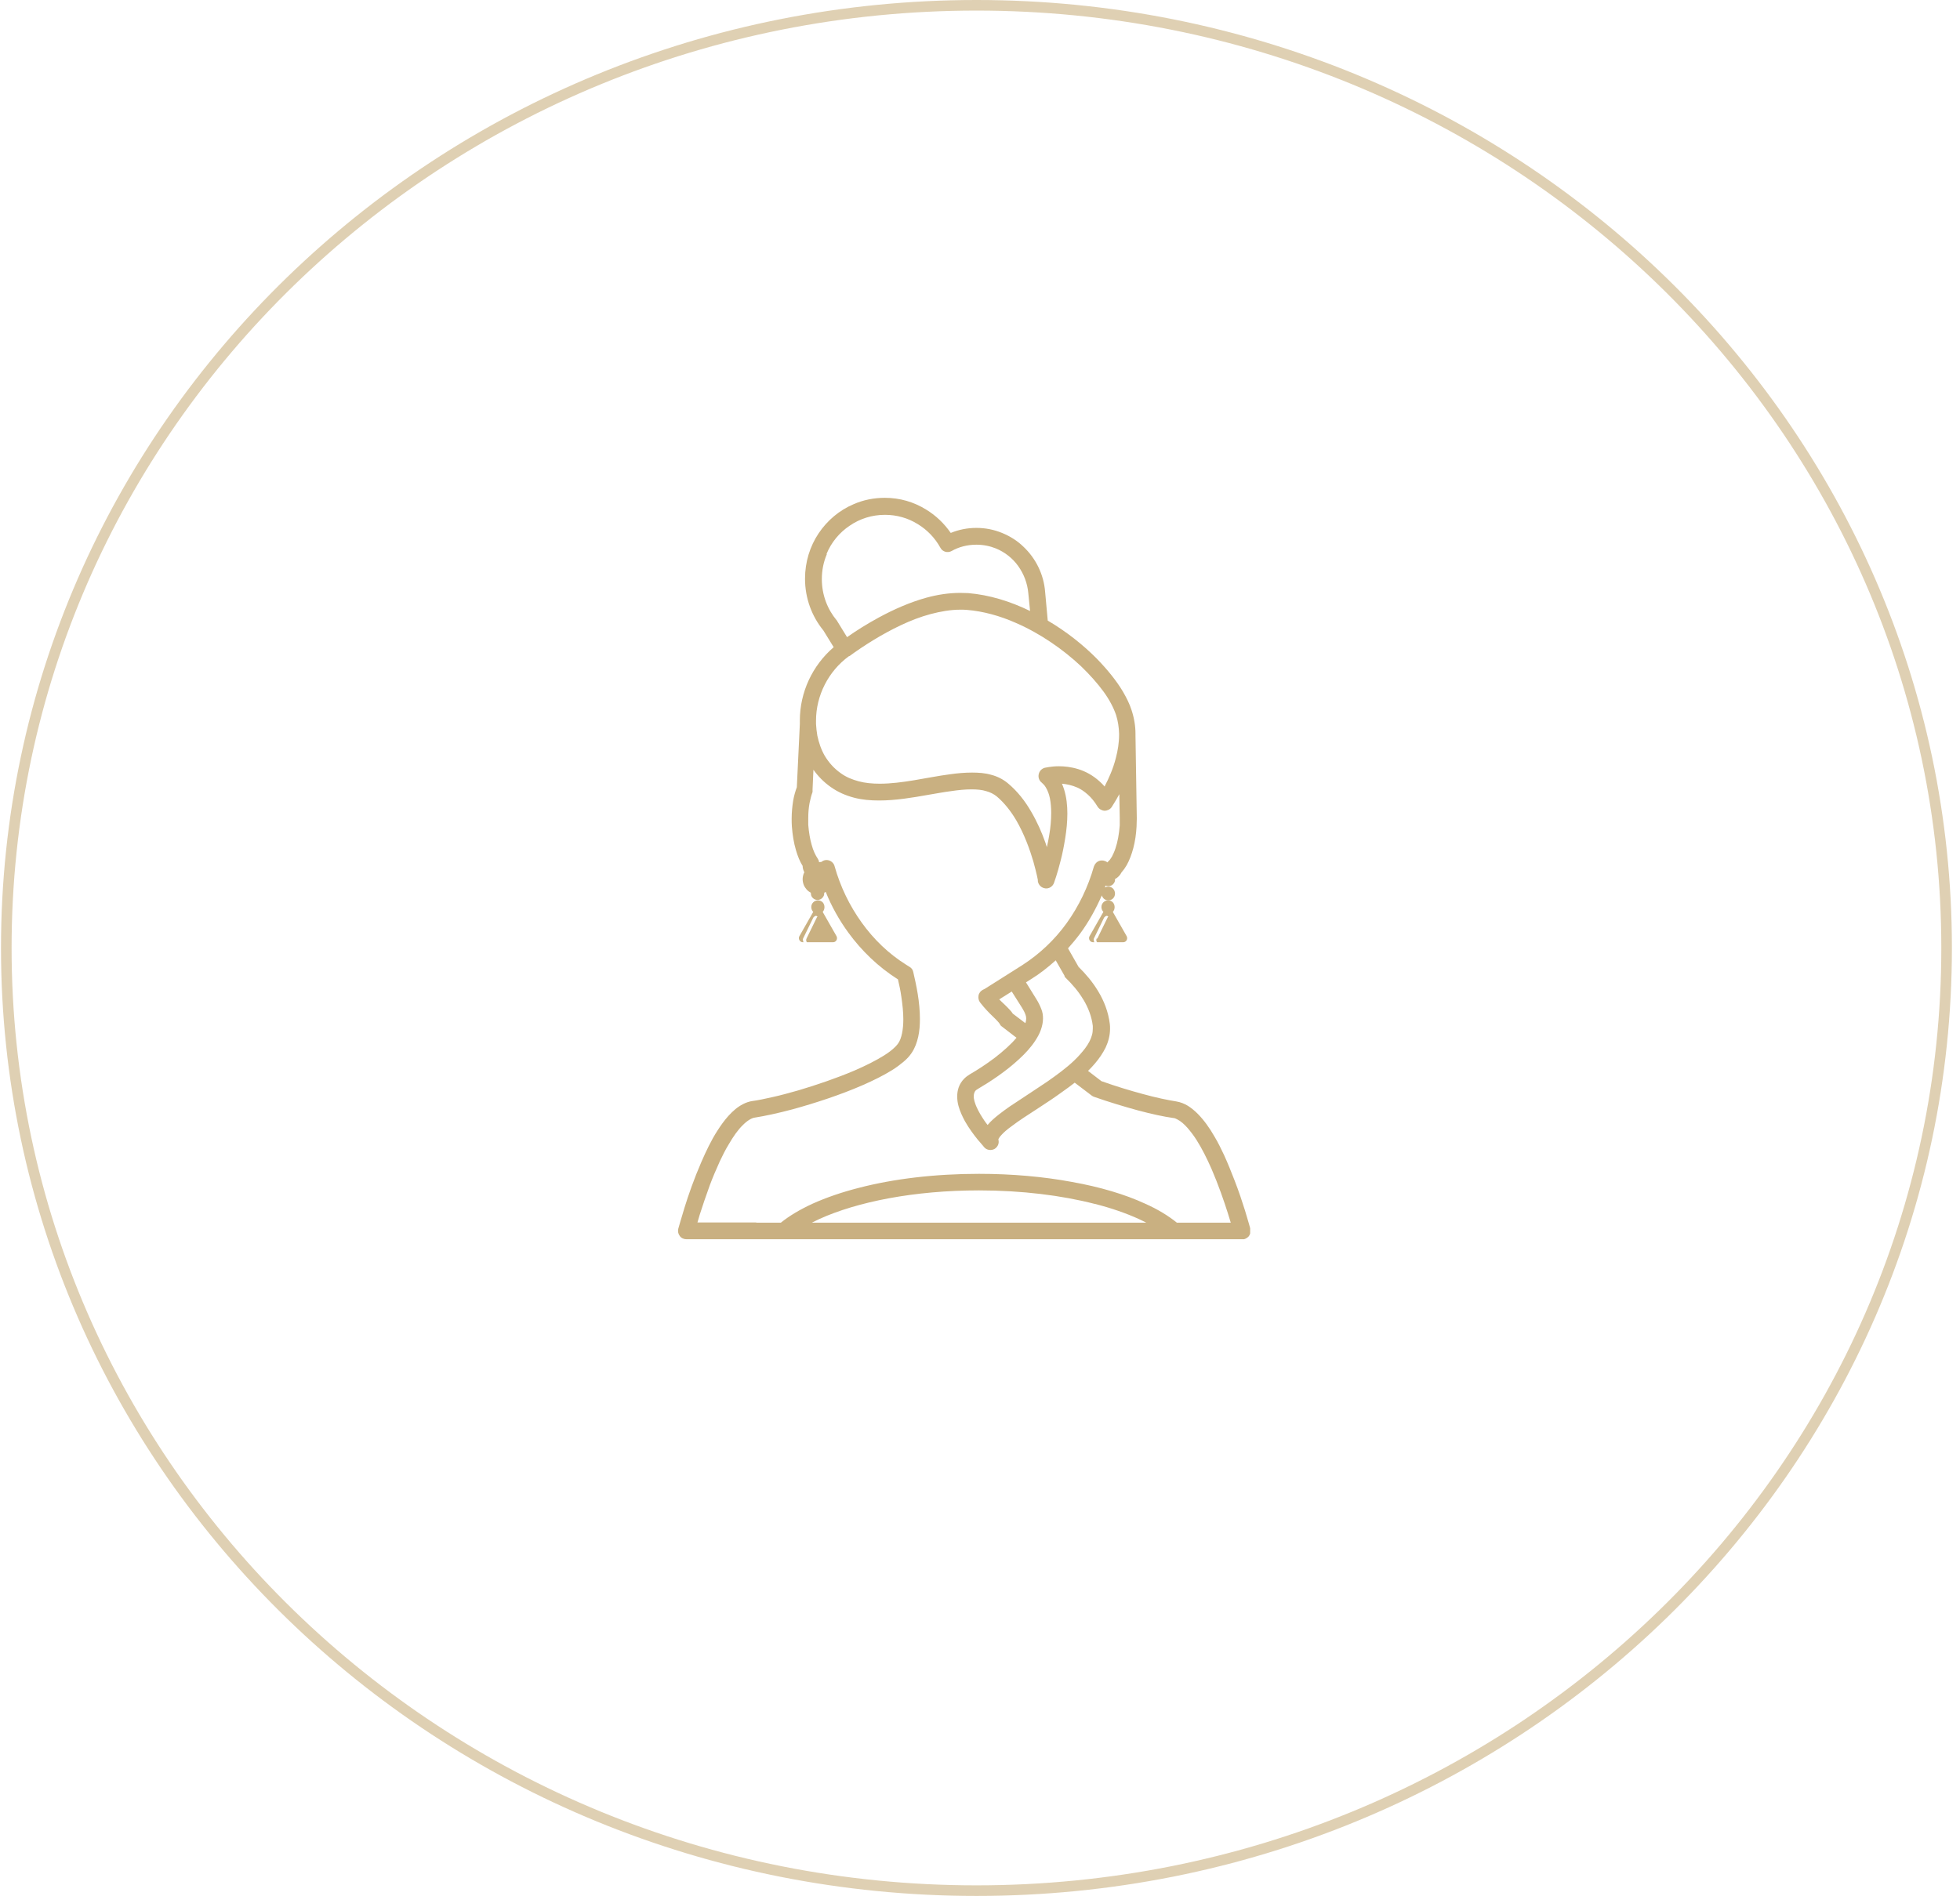 <svg width="185" height="179" viewBox="0 0 185 179" fill="none" xmlns="http://www.w3.org/2000/svg">
<path fill-rule="evenodd" clip-rule="evenodd" d="M92.165 178C142.489 178 183.236 138.351 183.236 89.5C183.236 40.649 142.489 1 92.165 1C41.841 1 1.094 40.649 1.094 89.5C1.094 138.351 41.841 178 92.165 178ZM92.165 179C143.014 179 184.236 138.929 184.236 89.5C184.236 40.071 143.014 0 92.165 0C41.315 0 0.094 40.071 0.094 89.5C0.094 138.929 41.315 179 92.165 179Z" fill="#C9B081" fill-opacity="0.6"/>
<g clip-path="url(#clip0_2_229)">
<path d="M75.72 88.959H75.842C75.842 88.959 75.74 88.732 75.801 88.609L76.778 86.612C76.778 86.612 76.92 86.468 77.001 86.468C77.062 86.468 77.103 86.488 77.164 86.529C77.144 86.55 77.124 86.571 77.103 86.612L76.127 88.609C76.066 88.732 76.086 88.876 76.167 88.959H78.629C78.914 88.959 79.097 88.65 78.955 88.382L77.653 86.097C77.876 85.85 77.876 85.438 77.653 85.191C77.531 85.068 77.368 85.006 77.205 85.006C77.042 85.006 76.879 85.068 76.757 85.191C76.513 85.438 76.513 85.829 76.757 86.097L75.455 88.382C75.313 88.629 75.496 88.959 75.781 88.959H75.72Z" fill="#C9B081"/>
<path d="M103.513 88.609C103.452 88.732 103.472 88.876 103.554 88.959H106.016C106.301 88.959 106.484 88.65 106.341 88.382L105.039 86.097C105.263 85.85 105.263 85.438 105.039 85.191C104.917 85.068 104.754 85.006 104.592 85.006C104.429 85.006 104.266 85.068 104.144 85.191C103.9 85.438 103.9 85.829 104.144 86.097L102.842 88.382C102.699 88.629 102.882 88.959 103.167 88.959H103.289C103.289 88.959 103.188 88.732 103.249 88.609L104.225 86.612C104.225 86.612 104.368 86.468 104.449 86.468C104.51 86.468 104.551 86.488 104.612 86.529C104.592 86.55 104.571 86.571 104.551 86.612L103.574 88.609H103.513Z" fill="#C9B081"/>
<path d="M71.386 115.415H65.831C65.892 115.188 65.974 114.941 66.055 114.653C66.299 113.891 66.625 112.924 66.991 111.915C67.276 111.153 67.601 110.391 67.947 109.629C68.212 109.074 68.476 108.538 68.781 108.044C69.209 107.303 69.656 106.665 70.104 106.232C70.328 106.006 70.531 105.841 70.735 105.718C70.938 105.594 71.101 105.532 71.264 105.512C72.179 105.368 73.441 105.1 74.824 104.729C76.92 104.153 79.321 103.371 81.396 102.465C82.434 102.012 83.39 101.538 84.184 101.044C84.591 100.797 84.937 100.529 85.262 100.262C85.588 99.994 85.852 99.706 86.056 99.397C86.361 98.944 86.544 98.429 86.666 97.894C86.788 97.359 86.829 96.782 86.829 96.206C86.829 95.424 86.748 94.621 86.625 93.859C86.503 93.097 86.341 92.376 86.198 91.759C86.157 91.553 86.035 91.388 85.852 91.285L85.527 91.079C83.879 90.05 82.475 88.691 81.335 87.106C80.196 85.521 79.321 83.729 78.772 81.773C78.711 81.526 78.507 81.321 78.263 81.238C78.019 81.156 77.754 81.197 77.551 81.362C77.551 81.362 77.531 81.362 77.51 81.382C77.449 81.382 77.368 81.382 77.307 81.403C77.307 81.279 77.246 81.156 77.164 81.032C76.981 80.765 76.757 80.312 76.615 79.776C76.452 79.221 76.35 78.582 76.289 77.882C76.289 77.677 76.289 77.45 76.289 77.244C76.289 76.729 76.33 76.256 76.411 75.823C76.493 75.412 76.594 75.041 76.696 74.773V74.732C76.696 74.732 76.696 74.712 76.696 74.691C76.696 74.691 76.696 74.671 76.696 74.65C76.696 74.65 76.696 74.629 76.696 74.609C76.696 74.609 76.696 74.588 76.696 74.568V74.526L76.778 72.674C77.205 73.271 77.734 73.826 78.405 74.3C79.097 74.794 79.83 75.103 80.603 75.309C81.376 75.515 82.169 75.576 82.983 75.576C84.53 75.576 86.117 75.309 87.622 75.041C88.375 74.918 89.108 74.773 89.779 74.691C90.471 74.588 91.102 74.526 91.692 74.526C92.221 74.526 92.689 74.568 93.075 74.691C93.462 74.794 93.787 74.959 94.072 75.185C94.784 75.782 95.415 76.585 95.924 77.45C96.677 78.747 97.206 80.209 97.531 81.321C97.694 81.876 97.796 82.35 97.877 82.679C97.918 82.844 97.938 82.968 97.959 83.071C97.959 83.112 97.959 83.153 97.959 83.174C97.959 83.174 97.959 83.174 97.959 83.194C98.019 83.565 98.304 83.832 98.671 83.874C99.037 83.915 99.362 83.688 99.484 83.359C99.484 83.359 99.81 82.474 100.115 81.238C100.278 80.621 100.42 79.9 100.543 79.138C100.665 78.376 100.746 77.594 100.746 76.812C100.746 76.029 100.665 75.268 100.441 74.547C100.38 74.362 100.319 74.177 100.237 73.991C100.685 74.032 101.194 74.135 101.702 74.362C102.028 74.506 102.353 74.732 102.679 75.021C103.004 75.309 103.31 75.679 103.595 76.153C103.737 76.379 103.981 76.523 104.246 76.544C104.51 76.544 104.775 76.421 104.917 76.215C104.917 76.194 105.243 75.741 105.65 74.979L105.69 77.182C105.69 77.182 105.69 77.265 105.69 77.306C105.69 77.512 105.69 77.718 105.69 77.924C105.629 78.747 105.487 79.509 105.283 80.106C105.182 80.415 105.059 80.662 104.958 80.868C104.836 81.073 104.734 81.218 104.632 81.3C104.591 81.341 104.551 81.382 104.53 81.424C104.53 81.424 104.49 81.403 104.49 81.382H104.469C104.266 81.238 104.001 81.197 103.757 81.279C103.513 81.362 103.33 81.568 103.249 81.815C102.699 83.75 101.824 85.562 100.685 87.147C99.546 88.732 98.121 90.071 96.493 91.121L93.075 93.282C93.075 93.282 92.892 93.406 92.77 93.447C92.567 93.55 92.404 93.756 92.363 93.982C92.323 94.209 92.363 94.456 92.506 94.641C92.933 95.197 93.38 95.65 93.726 95.979C93.909 96.165 94.052 96.288 94.154 96.412C94.255 96.515 94.316 96.597 94.357 96.659C94.357 96.659 94.357 96.679 94.377 96.7C94.377 96.7 94.377 96.7 94.398 96.721C94.398 96.721 94.398 96.741 94.418 96.762C94.418 96.762 94.418 96.782 94.439 96.803C94.439 96.803 94.439 96.803 94.459 96.823C94.459 96.823 94.479 96.844 94.5 96.865L95.944 97.977C95.415 98.615 94.662 99.273 93.889 99.871C93.075 100.488 92.241 101.024 91.529 101.435C91.326 101.559 91.163 101.682 91 101.847C90.776 102.074 90.593 102.362 90.491 102.65C90.389 102.938 90.349 103.226 90.349 103.515C90.349 103.824 90.389 104.132 90.471 104.421C90.613 104.935 90.837 105.409 91.081 105.862C91.468 106.541 91.915 107.138 92.282 107.591C92.648 108.024 92.912 108.312 92.912 108.332C93.157 108.6 93.564 108.641 93.869 108.476C94.174 108.291 94.337 107.941 94.235 107.591C94.235 107.591 94.235 107.529 94.296 107.447C94.337 107.365 94.418 107.262 94.54 107.138C94.744 106.912 95.069 106.624 95.476 106.335C96.168 105.8 97.084 105.224 98.06 104.585C98.793 104.112 99.566 103.597 100.298 103.062C100.685 102.794 101.072 102.506 101.438 102.218L103.066 103.453C103.127 103.494 103.208 103.535 103.269 103.556C104.673 104.05 106.117 104.482 107.399 104.832C108.702 105.182 109.861 105.429 110.736 105.553C110.858 105.553 111.001 105.615 111.143 105.697C111.428 105.841 111.754 106.109 112.079 106.479C112.364 106.809 112.669 107.2 112.954 107.653C113.463 108.456 113.931 109.403 114.358 110.371C114.989 111.832 115.518 113.356 115.884 114.509C115.986 114.859 116.087 115.168 116.169 115.435H111.082C110.268 114.776 109.251 114.159 108.091 113.644C106.179 112.759 103.818 112.059 101.153 111.585C98.487 111.091 95.517 110.824 92.404 110.824C88.233 110.824 84.347 111.297 81.091 112.141C79.463 112.553 77.978 113.068 76.696 113.644C75.537 114.179 74.519 114.776 73.705 115.435H71.386V115.415ZM80.175 61.947C81.498 60.979 83.207 59.888 85.038 59.023C85.954 58.591 86.91 58.221 87.846 57.974C88.782 57.727 89.738 57.562 90.634 57.562C90.837 57.562 91.061 57.562 91.264 57.582C92.79 57.706 94.377 58.138 95.903 58.818C98.182 59.806 100.339 61.309 102.028 62.894C102.862 63.697 103.595 64.521 104.164 65.303C104.734 66.085 105.121 66.847 105.344 67.506C105.527 68.082 105.609 68.679 105.629 69.256V69.359V69.379C105.629 70.121 105.507 70.862 105.324 71.562C105.059 72.612 104.632 73.538 104.286 74.197C104.286 74.197 104.286 74.238 104.266 74.259C104.124 74.094 103.961 73.929 103.798 73.785C103.147 73.188 102.435 72.818 101.763 72.612C101.092 72.406 100.461 72.344 99.953 72.344C99.179 72.344 98.671 72.488 98.61 72.488C98.325 72.571 98.101 72.797 98.04 73.106C97.979 73.394 98.081 73.703 98.325 73.888C98.467 74.012 98.61 74.156 98.711 74.341C98.874 74.609 99.016 74.959 99.098 75.371C99.179 75.782 99.22 76.256 99.22 76.75C99.22 77.409 99.159 78.129 99.037 78.829C98.976 79.221 98.894 79.612 98.813 79.982C98.772 79.838 98.711 79.694 98.671 79.55C98.345 78.624 97.897 77.594 97.328 76.626C96.758 75.638 96.046 74.712 95.13 73.95C94.662 73.559 94.113 73.291 93.543 73.147C92.974 72.982 92.363 72.941 91.753 72.941C91.061 72.941 90.349 73.003 89.637 73.106C88.538 73.25 87.419 73.477 86.3 73.662C85.181 73.847 84.082 73.991 83.044 73.991C82.332 73.991 81.661 73.929 81.05 73.765C80.44 73.6 79.87 73.374 79.362 73.003C78.69 72.529 78.222 71.974 77.856 71.376C77.51 70.779 77.286 70.121 77.144 69.441C77.083 69.071 77.042 68.721 77.022 68.35C77.022 68.35 77.022 68.144 77.022 68.041C77.022 65.674 78.182 63.368 80.135 61.947H80.175ZM78.019 52.291C78.466 51.2 79.24 50.273 80.196 49.635C81.152 48.977 82.292 48.606 83.533 48.606C84.652 48.606 85.71 48.915 86.605 49.471C87.5 50.006 88.253 50.788 88.762 51.715C88.965 52.106 89.454 52.229 89.82 52.023C90.512 51.632 91.305 51.426 92.16 51.426C92.811 51.426 93.421 51.55 93.991 51.776C94.846 52.127 95.578 52.703 96.107 53.444C96.636 54.185 96.982 55.071 97.063 56.038L97.226 57.685C95.374 56.779 93.38 56.162 91.386 55.997C91.142 55.997 90.878 55.977 90.634 55.977C89.555 55.977 88.497 56.141 87.439 56.429C85.873 56.862 84.347 57.541 82.943 58.303C81.844 58.9 80.827 59.538 79.952 60.156L79.016 58.632C79.016 58.632 79.016 58.632 79.016 58.612C79.016 58.612 78.995 58.591 78.975 58.571C78.1 57.521 77.571 56.162 77.571 54.679C77.571 53.835 77.734 53.053 78.039 52.332L78.019 52.291ZM95.578 95.671C95.496 95.547 95.395 95.424 95.293 95.321C95.151 95.156 94.988 95.012 94.805 94.826C94.642 94.682 94.479 94.518 94.316 94.353L95.496 93.612L96.473 95.156C96.595 95.362 96.717 95.568 96.799 95.815C96.839 95.918 96.86 96.041 96.86 96.165C96.86 96.288 96.839 96.432 96.778 96.597L95.558 95.671H95.578ZM102.272 94.394C102.72 95.156 103.045 95.979 103.147 96.865C103.147 96.865 103.147 97.029 103.147 97.112C103.147 97.318 103.127 97.523 103.066 97.729C102.964 98.121 102.74 98.553 102.414 98.985C102.13 99.356 101.784 99.747 101.377 100.138C100.665 100.818 99.769 101.476 98.854 102.115C98.162 102.588 97.45 103.041 96.778 103.494C96.27 103.824 95.781 104.153 95.313 104.462C94.968 104.709 94.642 104.935 94.357 105.162C93.909 105.512 93.523 105.841 93.218 106.212C93.116 106.088 93.014 105.944 92.912 105.8C92.648 105.409 92.383 104.976 92.2 104.565C92.099 104.359 92.038 104.153 91.977 103.968C91.936 103.782 91.895 103.618 91.915 103.494C91.915 103.412 91.915 103.329 91.936 103.268C91.956 103.165 91.997 103.103 92.038 103.021C92.099 102.938 92.18 102.876 92.323 102.794C93.482 102.115 94.947 101.147 96.168 100.015C96.778 99.459 97.328 98.862 97.735 98.224C97.938 97.915 98.121 97.585 98.243 97.235C98.365 96.885 98.447 96.535 98.447 96.144C98.447 95.856 98.406 95.547 98.284 95.259C98.142 94.888 97.979 94.579 97.796 94.291L96.839 92.747L97.328 92.438C98.162 91.924 98.915 91.326 99.647 90.668L100.481 92.129C100.481 92.129 100.481 92.15 100.481 92.171C100.481 92.171 100.481 92.191 100.502 92.212C100.502 92.212 100.502 92.232 100.522 92.253C100.522 92.253 100.522 92.253 100.543 92.273C100.543 92.273 100.563 92.294 100.583 92.315C101.214 92.932 101.804 93.612 102.252 94.374L102.272 94.394ZM103.35 113.665C104.897 114.056 106.301 114.55 107.481 115.085C107.725 115.209 107.969 115.312 108.193 115.435H76.635C76.859 115.312 77.103 115.209 77.347 115.085C79.118 114.282 81.356 113.603 83.919 113.129C86.483 112.656 89.352 112.388 92.404 112.388C96.453 112.388 100.217 112.862 103.33 113.665H103.35ZM110.838 117.021H117.247C117.491 117.021 117.715 116.897 117.878 116.712C118.02 116.506 118.081 116.259 118.02 116.032C118.02 116.032 117.837 115.332 117.512 114.282C117.267 113.5 116.942 112.512 116.535 111.462C116.23 110.679 115.904 109.856 115.538 109.053C115.253 108.456 114.968 107.859 114.643 107.324C114.175 106.5 113.646 105.759 113.056 105.162C112.771 104.874 112.445 104.606 112.12 104.4C111.774 104.194 111.408 104.05 111.021 103.988C110.248 103.865 109.129 103.638 107.867 103.288C106.647 102.959 105.283 102.547 103.961 102.074L102.699 101.106C102.923 100.879 103.147 100.653 103.35 100.406C103.757 99.932 104.103 99.418 104.368 98.882C104.612 98.347 104.775 97.75 104.775 97.132C104.775 96.988 104.775 96.823 104.754 96.679C104.612 95.526 104.205 94.497 103.656 93.591C103.127 92.706 102.475 91.944 101.804 91.285L100.807 89.535C101.214 89.082 101.621 88.588 101.987 88.094C102.781 87.003 103.452 85.788 104.001 84.532C104.022 84.635 104.083 84.738 104.164 84.821C104.286 84.944 104.449 85.006 104.612 85.006C104.775 85.006 104.937 84.944 105.059 84.821C105.304 84.573 105.304 84.162 105.059 83.894C104.937 83.771 104.775 83.709 104.612 83.709C104.49 83.709 104.388 83.729 104.286 83.791C104.307 83.729 104.327 83.668 104.347 83.606C104.429 83.647 104.51 83.668 104.612 83.668C104.775 83.668 104.937 83.606 105.059 83.482C105.202 83.338 105.263 83.174 105.243 82.988C105.385 82.927 105.507 82.823 105.609 82.721C105.711 82.618 105.792 82.494 105.853 82.371C106.036 82.165 106.199 81.938 106.341 81.691C106.606 81.218 106.809 80.682 106.972 80.065C107.135 79.447 107.237 78.768 107.277 78.047C107.277 77.8 107.298 77.553 107.298 77.326C107.298 77.265 107.298 77.224 107.298 77.162L107.176 69.441V69.4V69.276C107.176 68.556 107.053 67.794 106.809 67.053C106.626 66.477 106.341 65.9 105.995 65.303C105.385 64.273 104.53 63.224 103.533 62.194C102.231 60.877 100.644 59.621 98.894 58.591L98.65 55.915C98.528 54.227 97.755 52.703 96.595 51.612C96.026 51.056 95.334 50.623 94.581 50.315C93.828 50.006 93.014 49.841 92.16 49.841C91.305 49.841 90.491 50.006 89.738 50.315C89.128 49.429 88.335 48.668 87.419 48.112C86.259 47.391 84.937 47 83.512 47C82.475 47 81.478 47.206 80.582 47.597C79.219 48.173 78.08 49.141 77.266 50.356C76.452 51.571 75.984 53.053 75.984 54.638C75.984 56.491 76.635 58.2 77.714 59.518L78.69 61.103C76.676 62.832 75.496 65.365 75.496 68.021C75.496 68.124 75.496 68.227 75.496 68.35L75.211 74.321C75.069 74.712 74.946 75.124 74.865 75.597C74.784 76.112 74.723 76.688 74.723 77.285C74.723 77.532 74.723 77.779 74.743 78.026C74.804 78.829 74.926 79.591 75.13 80.271C75.292 80.826 75.496 81.341 75.76 81.753C75.76 81.918 75.801 82.082 75.862 82.227C75.862 82.268 75.903 82.309 75.923 82.35C75.903 82.391 75.882 82.432 75.862 82.474C75.801 82.638 75.76 82.823 75.76 83.009C75.76 83.194 75.801 83.379 75.862 83.544C75.923 83.709 76.045 83.874 76.167 84.018C76.269 84.121 76.411 84.224 76.534 84.285C76.534 84.471 76.574 84.656 76.717 84.779C76.839 84.903 77.001 84.965 77.164 84.965C77.327 84.965 77.49 84.903 77.612 84.779C77.754 84.635 77.815 84.471 77.795 84.285C77.836 84.265 77.897 84.244 77.937 84.203C78.487 85.582 79.219 86.879 80.074 88.053C81.335 89.782 82.902 91.285 84.713 92.438L84.754 92.459C84.876 92.974 84.998 93.529 85.079 94.126C85.181 94.826 85.262 95.547 85.262 96.227C85.262 96.721 85.222 97.174 85.14 97.565C85.059 97.956 84.937 98.285 84.774 98.512C84.774 98.512 84.611 98.738 84.469 98.862C84.225 99.109 83.879 99.376 83.451 99.644C82.698 100.118 81.722 100.612 80.623 101.085C78.975 101.785 77.103 102.424 75.374 102.938C74.499 103.185 73.685 103.412 72.932 103.576C72.2 103.741 71.528 103.885 71.04 103.947C70.735 103.988 70.43 104.091 70.145 104.235C69.616 104.503 69.168 104.894 68.741 105.368C68.374 105.779 68.029 106.253 67.703 106.768C67.133 107.653 66.645 108.682 66.197 109.712C65.526 111.256 64.977 112.821 64.61 114.015C64.244 115.209 64.02 116.012 64.02 116.012C63.959 116.259 64.02 116.506 64.163 116.691C64.305 116.897 64.549 117 64.793 117H73.99H110.818L110.838 117.021Z" fill="#C9B081"/>
</g>
<defs>
<clipPath id="clip0_2_229">
<rect width="54" height="70" fill="white" transform="translate(64 47)"/>
</clipPath>
</defs>
</svg>
